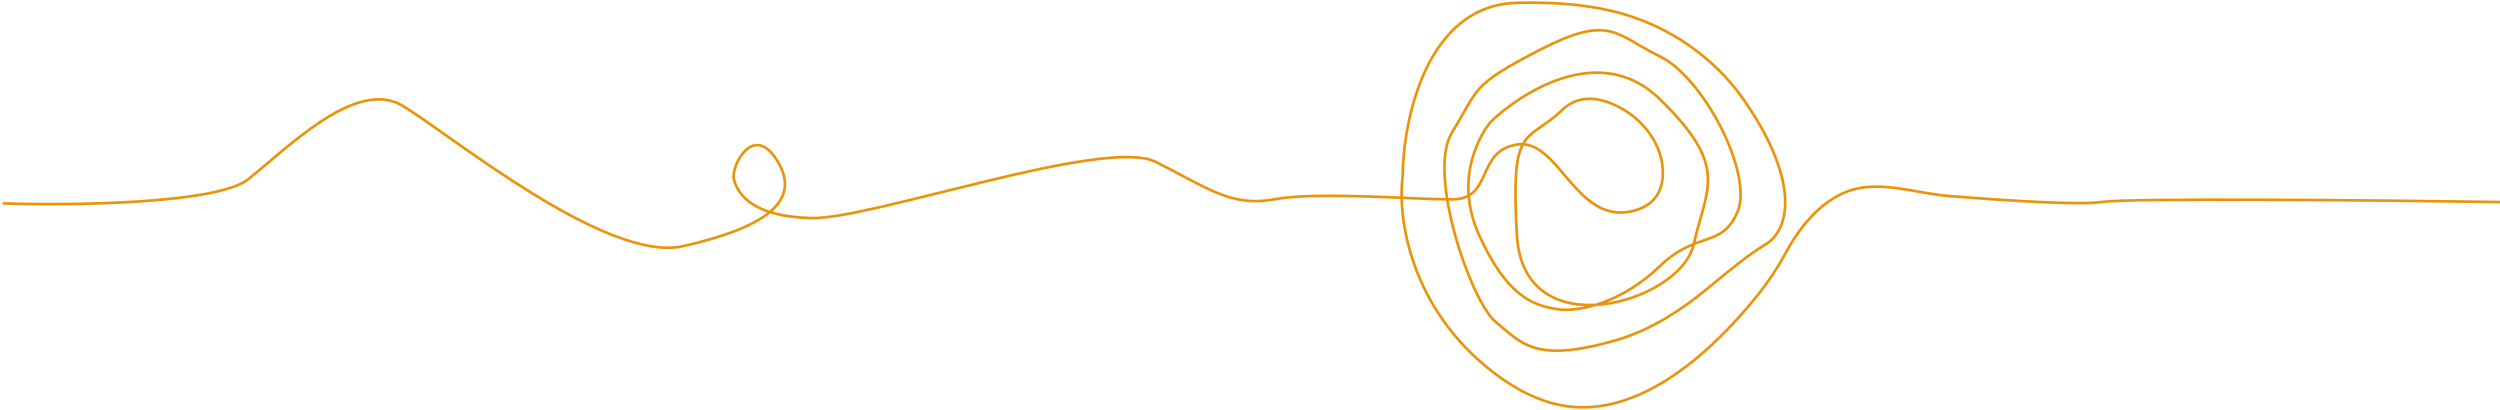 <svg xmlns="http://www.w3.org/2000/svg" width="933" height="153" viewBox="0 0 933 153" fill="none"><path d="M1 75.899C26.687 76.731 80.969 76.099 92.601 66.919C107.14 55.443 132.827 29 150.275 39.478C167.723 49.955 226.367 98.351 254.962 91.865C283.556 85.379 299.55 75.899 290.342 60.433C281.133 44.966 272.648 62.381 273.863 66.919C275.317 72.346 280.648 80.888 302.943 81.387C325.237 81.886 412.476 50.953 431.378 60.433C450.279 69.912 459.488 77.396 475.482 74.403C491.475 71.409 526.371 74.403 541.88 74.403C557.389 74.403 550.604 56.441 566.113 53.947C581.622 51.452 587.923 83.383 608.763 78.893C618.287 76.841 620.884 70.241 620.546 63.408C620.068 53.712 613.558 45.158 605.077 40.433C597.991 36.484 589.605 34.727 583.076 40.975C569.52 53.947 563.69 45.465 566.113 87.874C568.536 130.282 627.18 112.82 632.027 91.366C636.873 69.912 645.597 62.428 619.425 36.983C593.254 11.538 558.358 42.91 555.935 45.964C553.789 48.669 541.88 65.422 552.058 87.874C562.236 110.325 571.929 113.818 580.653 115.314C589.376 116.811 605.446 112.82 619.425 99.349C633.404 85.878 642.689 92.862 648.505 78.893C654.321 64.923 635.904 29.001 619.425 21.018C602.947 13.035 601.008 5.052 574.837 18.523C548.665 31.994 552.058 32.931 541.88 49.456C532.433 64.794 549.048 112.854 558.358 120.304C567.765 127.83 572.34 135.8 602.954 127.012C616.272 123.189 628.006 115.426 638.629 106.529C646.034 100.328 653.816 94.198 658.683 91.366C667.982 85.955 671.885 68.044 651.256 37.923C642.054 24.486 628.708 13.94 613.579 7.909C603.107 3.735 589.3 0.512 566.113 1.061C532.381 1.859 523.624 44.633 523.463 65.921C521.524 80.39 525.789 115.414 558.358 139.761C568.742 147.524 578.251 151.03 586.646 151.822C613.53 154.358 639.066 131.149 655.995 110.111C659.629 105.595 663.174 100.371 666.437 94.359C673.423 81.492 681.337 74.844 688.54 71.801C700.512 66.742 714.25 72.08 727.205 73.131C748.969 74.897 775.827 76.591 784.21 75.4C795.454 73.804 888.088 74.735 933 75.4" stroke="#EB9309"></path></svg>